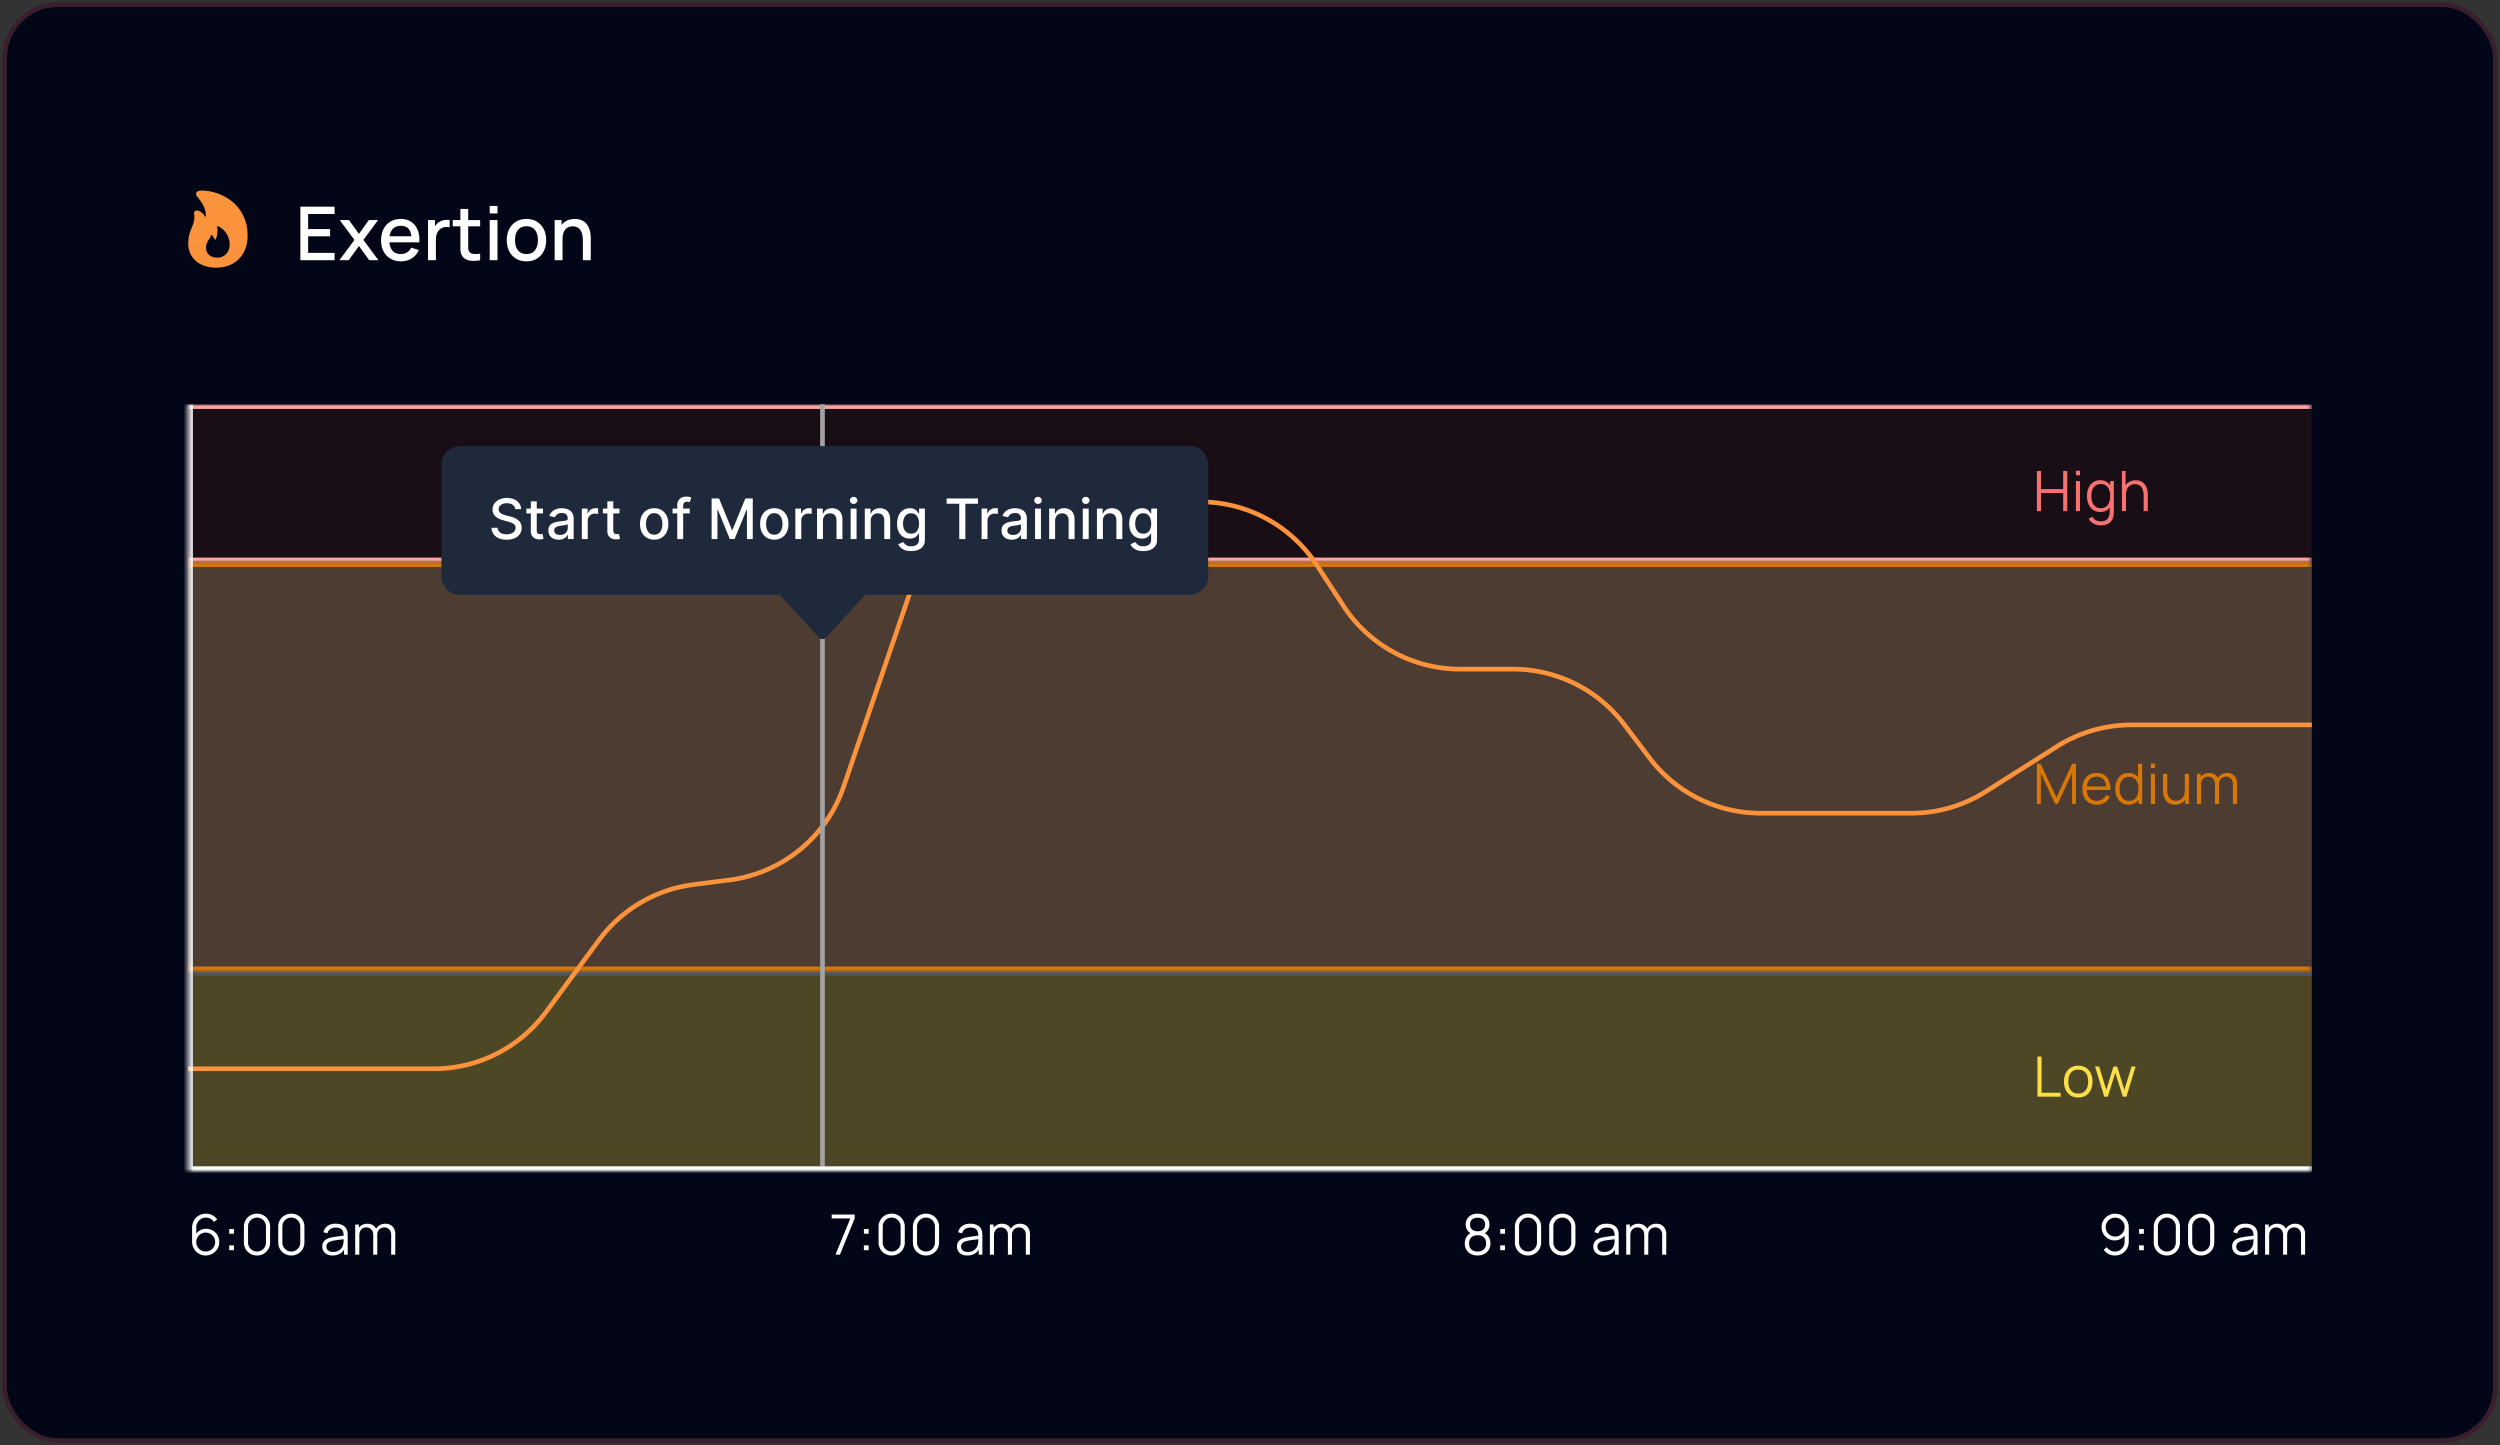 <svg xmlns="http://www.w3.org/2000/svg" width="538" height="311" fill="none"><rect width="100%" height="100%" fill="#333333" stroke="none"/><rect width="536" height="309" x="1" y="1" fill="#020617" rx="11.5"/><rect width="536" height="309" x="1" y="1" stroke="#381F2B" rx="11.5"/><g clip-path="url(#a)"><path fill="#FB923C" d="M46.533 57.603c4.053 0 6.755-2.74 6.755-6.87 0-6.87-5.849-9.733-9.91-9.733-.721 0-1.182.253-1.182.745 0 .192.085.391.246.575.913 1.09 1.827 2.388 1.842 3.9 0 .345-.038.652-.284 1.082l.384-.077c-.345-1.128-1.274-1.927-2.088-1.927-.315 0-.53.23-.53.576 0 .2.054.668.054 1.006 0 1.72-1.32 2.725-1.32 5.496 0 3.14 2.403 5.227 6.033 5.227Zm.177-2.157c-1.436 0-2.387-.867-2.387-2.157 0-1.35.96-1.834 1.082-2.702.015-.069.061-.092.115-.046.353.315.583.699.775 1.144.407-.553.599-1.72.468-2.978-.007-.07.039-.108.108-.085 1.681.79 2.556 2.464 2.556 3.96 0 1.52-.89 2.864-2.717 2.864Z"/></g><path fill="#fff" d="M64.64 56V44.48H72v1.576h-5.69v3.232h4.728v1.576H66.31v3.56H72V56h-7.36Zm8.4 0 3.233-4.368-3.16-4.272h1.984l2.152 2.968 2.128-2.968h1.984l-3.16 4.272L81.44 56h-1.992l-2.2-3.064L75.033 56H73.04Zm13.279.24c-.859 0-1.613-.187-2.264-.56a3.983 3.983 0 0 1-1.512-1.576c-.357-.677-.536-1.461-.536-2.352 0-.944.176-1.763.528-2.456a3.913 3.913 0 0 1 1.488-1.608c.635-.379 1.373-.568 2.216-.568.88 0 1.63.205 2.248.616.619.405 1.08.984 1.384 1.736.31.752.432 1.645.368 2.68h-1.672v-.608c-.01-1.003-.203-1.744-.576-2.224-.368-.48-.93-.72-1.688-.72-.837 0-1.467.264-1.888.792-.421.528-.632 1.29-.632 2.288 0 .95.21 1.685.632 2.208.421.517 1.03.776 1.824.776.523 0 .973-.117 1.352-.352a2.4 2.4 0 0 0 .896-1.024l1.64.52c-.336.773-.845 1.373-1.528 1.8a4.255 4.255 0 0 1-2.28.632Zm-3.08-4.088v-1.304h6.168v1.304h-6.168ZM92.114 56v-8.64h1.488v2.096l-.208-.272c.107-.277.245-.53.416-.76a2.33 2.33 0 0 1 .592-.576 2.52 2.52 0 0 1 .728-.368c.272-.09.55-.144.832-.16a3.19 3.19 0 0 1 .816.04v1.568a2.709 2.709 0 0 0-.944-.064 2.065 2.065 0 0 0-.944.328 2.12 2.12 0 0 0-.648.64 2.69 2.69 0 0 0-.336.84c-.07.304-.104.627-.104.968V56h-1.688Zm11.211 0a7.155 7.155 0 0 1-1.6.136 3.624 3.624 0 0 1-1.4-.304c-.41-.187-.72-.48-.928-.88a2.573 2.573 0 0 1-.304-1.088c-.01-.373-.016-.795-.016-1.264v-7.64h1.68v7.56c0 .347.003.648.008.904.011.256.067.472.168.648.192.33.496.52.912.568.422.043.915.024 1.48-.056V56Zm-5.904-7.296V47.36h5.904v1.344h-5.904Zm7.966-2.76V44.32h1.672v1.624h-1.672Zm0 10.056v-8.64h1.672V56h-1.672Zm7.906.24c-.864 0-1.613-.195-2.248-.584a3.942 3.942 0 0 1-1.472-1.608c-.341-.688-.512-1.48-.512-2.376 0-.901.176-1.693.528-2.376a3.875 3.875 0 0 1 1.48-1.6c.635-.384 1.376-.576 2.224-.576.864 0 1.614.195 2.248.584.635.39 1.126.925 1.472 1.608.347.683.52 1.47.52 2.36 0 .901-.176 1.696-.528 2.384a3.929 3.929 0 0 1-1.472 1.608c-.634.384-1.381.576-2.24.576Zm0-1.576c.827 0 1.443-.277 1.848-.832.411-.56.616-1.28.616-2.16 0-.901-.208-1.621-.624-2.16-.41-.544-1.024-.816-1.84-.816-.56 0-1.021.128-1.384.384-.362.25-.632.6-.808 1.048-.176.443-.264.957-.264 1.544 0 .907.208 1.632.624 2.176.416.544 1.027.816 1.832.816ZM125.435 56v-4.248c0-.336-.029-.68-.088-1.032a3.086 3.086 0 0 0-.32-.992 1.873 1.873 0 0 0-.664-.736c-.282-.187-.653-.28-1.112-.28-.298 0-.581.05-.848.152a1.773 1.773 0 0 0-.704.472c-.197.219-.354.507-.472.864-.112.357-.168.792-.168 1.304l-1.04-.392c0-.784.147-1.475.44-2.072a3.312 3.312 0 0 1 1.264-1.408c.55-.336 1.214-.504 1.992-.504.598 0 1.099.096 1.504.288.406.192.734.445.984.76.256.31.451.648.584 1.016.134.368.224.728.272 1.08.048.352.072.661.072.928V56h-1.696Zm-6.072 0v-8.64h1.496v2.496h.2V56h-1.696Z"/><g clip-path="url(#b)"><mask id="f" fill="#fff"><path d="M40.5 87h457v165h-457V87Z"/></mask><mask id="c" fill="#fff"><path d="M40.5 87h457v34h-457V87Z"/></mask><path fill="#EA580C" fill-opacity=".1" d="M40.5 87h457v34h-457V87Z"/><path fill="#FCA5A5" d="M40.5 88h457v-2h-457v2Zm457 32h-457v2h457v-2Z" mask="url(#c)"/><mask id="d" fill="#fff"><path d="M41.5 209h460v43h-460v-43Z"/></mask><path fill="#FDE047" fill-opacity=".3" d="M41.5 209h460v43h-460v-43Z"/><path fill="#4B5563" d="M41.5 210h460v-2h-460v2Zm460 41h-460v2h460v-2Z" mask="url(#d)"/><mask id="e" fill="#fff"><path d="M40.5 121h457v88h-457v-88Z"/></mask><path fill="#FDBA74" fill-opacity=".3" d="M40.5 121h457v88h-457v-88Z"/><path fill="#D97706" d="M40.5 122h457v-2h-457v2Zm457 86h-457v2h457v-2Z" mask="url(#e)"/><path stroke="#FB923C" d="M40.5 230h52.84c9.533 0 18.498-4.53 24.152-12.204l11.397-15.467a30.005 30.005 0 0 1 20.337-11.961l7.743-.992a30.001 30.001 0 0 0 24.573-20.055l14.021-41.023A30 30 0 0 1 223.951 108h34.306a30.003 30.003 0 0 1 25.122 13.601l5.742 8.798A30.003 30.003 0 0 0 314.243 144h11.353a29.997 29.997 0 0 1 23.907 11.877l5.494 7.246A29.997 29.997 0 0 0 378.904 175h32.395a30 30 0 0 0 16.052-4.655l15.298-9.69A30 30 0 0 1 458.701 156H499.5"/><path fill="#F87171" d="M438.34 110v-8.64h.882v3.894h4.776v-3.894h.876V110h-.876v-3.9h-4.776v3.9h-.882Zm8.395-7.71v-.99h.882v.99h-.882Zm0 7.71v-6.48h.882V110h-.882Zm5.315 3.06c-.332 0-.66-.05-.984-.15a2.694 2.694 0 0 1-.888-.462 2.55 2.55 0 0 1-.684-.816l.798-.444c.18.36.432.618.756.774.328.16.662.24 1.002.24.468 0 .846-.088 1.134-.264.292-.172.504-.428.636-.768s.196-.764.192-1.272v-1.728h.102v-4.65h.786v6.39c0 .184-.006.36-.018.528-.008.172-.026.34-.054.504-.076.484-.234.882-.474 1.194a2.11 2.11 0 0 1-.936.696c-.384.152-.84.228-1.368.228Zm-.06-2.88c-.604 0-1.12-.15-1.548-.45a2.919 2.919 0 0 1-.984-1.23c-.228-.516-.342-1.098-.342-1.746 0-.644.112-1.224.336-1.74.228-.516.554-.924.978-1.224.424-.3.932-.45 1.524-.45.608 0 1.12.148 1.536.444.416.296.73.702.942 1.218.216.512.324 1.096.324 1.752 0 .644-.106 1.226-.318 1.746a2.822 2.822 0 0 1-.936 1.23c-.412.3-.916.45-1.512.45Zm.09-.822c.46 0 .84-.112 1.14-.336.3-.224.524-.532.672-.924.148-.396.222-.844.222-1.344 0-.508-.074-.956-.222-1.344a1.964 1.964 0 0 0-.672-.918c-.296-.22-.67-.33-1.122-.33-.464 0-.848.114-1.152.342-.304.228-.53.538-.678.93a3.807 3.807 0 0 0-.216 1.32c0 .492.074.936.222 1.332.152.392.378.702.678.93.3.228.676.342 1.128.342Zm9.237.642v-3.306c0-.36-.034-.69-.102-.99a2.283 2.283 0 0 0-.33-.792 1.509 1.509 0 0 0-.582-.528c-.236-.124-.524-.186-.864-.186-.312 0-.588.054-.828.162a1.631 1.631 0 0 0-.6.468c-.16.2-.282.444-.366.732a3.517 3.517 0 0 0-.126.984l-.624-.138c0-.664.116-1.222.348-1.674.232-.452.552-.794.96-1.026.408-.232.876-.348 1.404-.348.388 0 .726.06 1.014.18.292.12.538.282.738.486.204.204.368.438.492.702.124.26.214.538.27.834.056.292.084.584.084.876V110h-.888Zm-4.686 0v-8.64h.798v4.878h.09V110h-.888Z"/><path fill="#D97706" d="M438.34 173v-8.64h.81l3.396 7.266 3.378-7.266h.822v8.634h-.84v-6.666L442.828 173h-.57l-3.072-6.672V173h-.846Zm12.892.18c-.632 0-1.18-.14-1.644-.42a2.85 2.85 0 0 1-1.074-1.182c-.256-.508-.384-1.104-.384-1.788 0-.708.126-1.32.378-1.836a2.81 2.81 0 0 1 1.062-1.194c.46-.28 1.002-.42 1.626-.42.64 0 1.186.148 1.638.444.452.292.794.712 1.026 1.26.232.548.338 1.202.318 1.962h-.9v-.312c-.016-.84-.198-1.474-.546-1.902-.344-.428-.848-.642-1.512-.642-.696 0-1.23.226-1.602.678-.368.452-.552 1.096-.552 1.932 0 .816.184 1.45.552 1.902.372.448.898.672 1.578.672.464 0 .868-.106 1.212-.318.348-.216.622-.526.822-.93l.822.318a2.94 2.94 0 0 1-1.134 1.314 3.13 3.13 0 0 1-1.686.462Zm-2.478-3.174v-.738h4.95v.738h-4.95Zm9.329 3.174c-.604 0-1.12-.15-1.548-.45a2.919 2.919 0 0 1-.984-1.23c-.228-.516-.342-1.098-.342-1.746 0-.644.112-1.224.336-1.74.228-.516.554-.924.978-1.224.424-.3.932-.45 1.524-.45.608 0 1.12.148 1.536.444.416.296.73.702.942 1.218.216.512.324 1.096.324 1.752 0 .644-.106 1.226-.318 1.746a2.822 2.822 0 0 1-.936 1.23c-.412.3-.916.45-1.512.45Zm.09-.822c.46 0 .84-.112 1.14-.336.3-.224.524-.532.672-.924.148-.396.222-.844.222-1.344 0-.508-.074-.956-.222-1.344a1.964 1.964 0 0 0-.672-.918c-.296-.22-.67-.33-1.122-.33-.464 0-.848.114-1.152.342-.304.228-.53.538-.678.93a3.807 3.807 0 0 0-.216 1.32c0 .492.074.936.222 1.332.152.392.378.702.678.93.3.228.676.342 1.128.342Zm2.034.642v-4.878h-.096v-3.762h.888V173h-.792Zm2.656-7.71v-.99h.882v.99h-.882Zm0 7.71v-6.48h.882V173h-.882Zm5.218.162a2.67 2.67 0 0 1-1.02-.18 2.258 2.258 0 0 1-.738-.486 2.563 2.563 0 0 1-.486-.696 3.507 3.507 0 0 1-.27-.834 4.736 4.736 0 0 1-.084-.882v-3.564h.888v3.306c0 .356.034.686.102.99.068.304.176.57.324.798.152.224.346.398.582.522.24.124.53.186.87.186.312 0 .586-.054.822-.162.24-.108.44-.262.6-.462.164-.204.288-.45.372-.738.084-.292.126-.62.126-.984l.624.138c0 .664-.116 1.222-.348 1.674a2.411 2.411 0 0 1-.96 1.026c-.408.232-.876.348-1.404.348Zm2.178-.162v-1.596h-.09v-4.884h.882V173h-.792Zm10.257 0 .006-4.254c0-.5-.14-.892-.42-1.176-.276-.288-.628-.432-1.056-.432-.244 0-.482.056-.714.168a1.377 1.377 0 0 0-.576.54c-.148.248-.222.572-.222.972l-.522-.15c-.012-.464.078-.87.27-1.218.196-.348.464-.618.804-.81a2.31 2.31 0 0 1 1.164-.294c.652 0 1.174.202 1.566.606.392.4.588.942.588 1.626l-.006 4.422h-.882Zm-7.734 0v-6.48h.792v1.596h.096V173h-.888Zm3.876 0 .006-4.194c0-.516-.138-.922-.414-1.218-.272-.3-.632-.45-1.08-.45-.448 0-.81.154-1.086.462-.276.304-.414.71-.414 1.218l-.528-.288c0-.416.098-.788.294-1.116.196-.332.464-.592.804-.78.34-.192.726-.288 1.158-.288.412 0 .778.088 1.098.264.324.176.578.432.762.768.184.336.276.744.276 1.224l-.006 4.398h-.87Z"/><path fill="#FDE047" d="M438.46 236v-8.64h.882v7.794h4.104V236h-4.986Zm8.775.18c-.644 0-1.194-.146-1.65-.438a2.85 2.85 0 0 1-1.05-1.212c-.244-.516-.366-1.108-.366-1.776 0-.68.124-1.276.372-1.788s.6-.91 1.056-1.194c.46-.288 1.006-.432 1.638-.432.648 0 1.2.146 1.656.438.46.288.81.69 1.05 1.206.244.512.366 1.102.366 1.77 0 .68-.122 1.278-.366 1.794a2.804 2.804 0 0 1-1.056 1.2c-.46.288-1.01.432-1.65.432Zm0-.846c.72 0 1.256-.238 1.608-.714.352-.48.528-1.102.528-1.866 0-.784-.178-1.408-.534-1.872-.352-.464-.886-.696-1.602-.696-.484 0-.884.11-1.2.33a1.957 1.957 0 0 0-.702.906c-.152.384-.228.828-.228 1.332 0 .78.18 1.406.54 1.878.36.468.89.702 1.59.702Zm5.601.666-1.98-6.486.882.006 1.536 5.034 1.542-5.034h.804l1.542 5.034 1.548-5.034h.876l-1.98 6.48h-.768l-1.62-5.16-1.614 5.16h-.768Z"/><path stroke="#A3A3A3" d="M177 251V86"/><path fill="#1E293B" d="M95 100a4 4 0 0 1 4-4h157a4 4 0 0 1 4 4v24a4 4 0 0 1-4 4H99a4 4 0 0 1-4-4v-24Z"/><path fill="#fff" d="M110.874 109.565a1.245 1.245 0 0 0-.563-.937c-.329-.225-.744-.337-1.244-.337a2.31 2.31 0 0 0-.929.171 1.42 1.42 0 0 0-.609.46 1.085 1.085 0 0 0-.213.66c0 .208.048.387.144.537.1.151.229.277.388.38.162.099.335.183.52.251.185.065.362.119.533.162l.852.222c.278.068.564.16.857.277a3.4 3.4 0 0 1 .813.46c.25.19.452.426.606.707.156.281.234.618.234 1.01 0 .494-.128.933-.384 1.317-.252.383-.62.686-1.103.907-.48.222-1.061.333-1.743.333-.654 0-1.219-.104-1.696-.311-.477-.208-.851-.502-1.121-.882-.27-.384-.419-.838-.447-1.364h1.321c.025.315.127.578.306.788.182.208.414.363.695.465.284.099.595.149.933.149.372 0 .703-.058.993-.175.293-.119.523-.284.691-.494.167-.213.251-.462.251-.746a.916.916 0 0 0-.222-.635 1.647 1.647 0 0 0-.592-.409 5.746 5.746 0 0 0-.839-.285l-1.032-.282c-.699-.19-1.253-.47-1.662-.839-.406-.369-.609-.858-.609-1.466 0-.503.136-.942.409-1.317a2.684 2.684 0 0 1 1.108-.873 3.8 3.8 0 0 1 1.577-.316c.591 0 1.112.104 1.564.311.454.208.812.493 1.074.857.261.361.397.776.409 1.244h-1.27Zm5.976-.11v1.022h-3.576v-1.022h3.576Zm-2.617-1.569h1.274v6.192c0 .247.037.433.111.558a.577.577 0 0 0 .286.252c.119.042.248.064.387.064.103 0 .192-.007.269-.022a7.57 7.57 0 0 0 .179-.034l.23 1.053a2.534 2.534 0 0 1-.827.136 2.234 2.234 0 0 1-.937-.179 1.608 1.608 0 0 1-.703-.579c-.179-.262-.269-.59-.269-.985v-6.456Zm5.991 8.259c-.415 0-.79-.077-1.125-.23a1.892 1.892 0 0 1-.797-.678c-.193-.295-.29-.657-.29-1.086 0-.37.071-.674.213-.912.142-.239.334-.428.576-.567.241-.139.511-.244.809-.315.299-.071.602-.125.912-.162l.955-.111c.244-.031.422-.081.532-.149.111-.069.167-.179.167-.333v-.03c0-.372-.106-.66-.316-.865-.207-.204-.517-.306-.929-.306-.429 0-.767.095-1.014.285-.244.188-.413.396-.507.626l-1.198-.272c.143-.398.35-.719.623-.963.275-.247.592-.426.95-.537a3.697 3.697 0 0 1 1.129-.171c.262 0 .539.032.831.094.296.06.571.171.827.332.258.162.47.394.635.695.165.298.247.686.247 1.163V116h-1.244v-.895h-.051a1.818 1.818 0 0 1-.371.486 1.977 1.977 0 0 1-.635.396 2.466 2.466 0 0 1-.929.158Zm.277-1.023c.352 0 .653-.069.903-.209.253-.139.445-.321.576-.545.133-.227.2-.47.2-.729v-.844a.654.654 0 0 1-.264.128c-.128.037-.275.07-.439.098l-.482.073-.392.051a3.125 3.125 0 0 0-.677.158c-.202.073-.364.18-.486.319-.12.137-.179.318-.179.546 0 .315.116.554.349.716.233.159.53.238.891.238Zm4.71.878v-6.545h1.232v1.039h.068c.119-.352.329-.629.63-.831a1.81 1.81 0 0 1 1.032-.306 5.063 5.063 0 0 1 .541.029v1.219a2.3 2.3 0 0 0-.273-.047 2.587 2.587 0 0 0-.392-.03 1.66 1.66 0 0 0-.805.192 1.425 1.425 0 0 0-.759 1.283V116h-1.274Zm8.108-6.545v1.022h-3.576v-1.022h3.576Zm-2.617-1.569h1.274v6.192c0 .247.037.433.111.558a.577.577 0 0 0 .286.252c.119.042.248.064.387.064.103 0 .192-.007.269-.022a7.57 7.57 0 0 0 .179-.034l.23 1.053a2.534 2.534 0 0 1-.827.136 2.237 2.237 0 0 1-.937-.179 1.608 1.608 0 0 1-.703-.579c-.179-.262-.269-.59-.269-.985v-6.456Zm10.079 8.246c-.614 0-1.149-.141-1.607-.422a2.843 2.843 0 0 1-1.065-1.18c-.253-.506-.379-1.097-.379-1.773 0-.679.126-1.273.379-1.781a2.839 2.839 0 0 1 1.065-1.185c.458-.281.993-.422 1.607-.422s1.149.141 1.607.422c.457.281.812.676 1.065 1.185.253.508.379 1.102.379 1.781 0 .676-.126 1.267-.379 1.773a2.843 2.843 0 0 1-1.065 1.18c-.458.281-.993.422-1.607.422Zm.004-1.07c.398 0 .728-.105.989-.315.261-.21.454-.49.579-.839a3.34 3.34 0 0 0 .192-1.155c0-.418-.064-.801-.192-1.151a1.877 1.877 0 0 0-.579-.848c-.261-.213-.591-.319-.989-.319-.4 0-.733.106-.997.319a1.91 1.91 0 0 0-.584.848c-.125.35-.187.733-.187 1.151 0 .42.062.805.187 1.155.128.349.323.629.584.839.264.21.597.315.997.315Zm7.644-5.607v1.022h-3.698v-1.022h3.698ZM145.745 116v-7.304c0-.409.089-.749.268-1.018.179-.273.416-.476.712-.61.295-.136.616-.204.963-.204.256 0 .474.021.656.064.182.039.317.076.405.11l-.298 1.032a7.378 7.378 0 0 0-.23-.06 1.299 1.299 0 0 0-.341-.038c-.31 0-.532.076-.665.23-.131.153-.196.375-.196.664V116h-1.274Zm7.397-8.727h1.598l2.779 6.784h.102l2.778-6.784h1.598V116h-1.253v-6.315h-.081l-2.573 6.302h-1.04l-2.574-6.307h-.081V116h-1.253v-8.727Zm13.484 8.859c-.613 0-1.149-.141-1.606-.422a2.836 2.836 0 0 1-1.065-1.18c-.253-.506-.38-1.097-.38-1.773 0-.679.127-1.273.38-1.781a2.832 2.832 0 0 1 1.065-1.185c.457-.281.993-.422 1.606-.422.614 0 1.15.141 1.607.422.457.281.812.676 1.065 1.185.253.508.38 1.102.38 1.781 0 .676-.127 1.267-.38 1.773a2.843 2.843 0 0 1-1.065 1.18c-.457.281-.993.422-1.607.422Zm.005-1.07c.397 0 .727-.105.988-.315.262-.21.455-.49.58-.839a3.34 3.34 0 0 0 .192-1.155c0-.418-.064-.801-.192-1.151a1.871 1.871 0 0 0-.58-.848c-.261-.213-.591-.319-.988-.319-.401 0-.733.106-.997.319a1.902 1.902 0 0 0-.584.848c-.125.35-.188.733-.188 1.151 0 .42.063.805.188 1.155.128.349.322.629.584.839.264.21.596.315.997.315Zm4.529.938v-6.545h1.231v1.039h.069c.119-.352.329-.629.63-.831a1.809 1.809 0 0 1 1.031-.306 5.07 5.07 0 0 1 .542.029v1.219a2.3 2.3 0 0 0-.273-.047 2.587 2.587 0 0 0-.392-.03c-.301 0-.57.064-.806.192a1.429 1.429 0 0 0-.758 1.283V116h-1.274Zm5.939-3.886V116h-1.274v-6.545h1.223v1.065h.081c.151-.347.387-.625.708-.835.324-.211.731-.316 1.223-.316.446 0 .836.094 1.172.282.335.184.595.46.779.826.185.367.277.82.277 1.36V116h-1.274v-4.01c0-.474-.123-.845-.371-1.112-.247-.27-.586-.405-1.018-.405-.295 0-.558.064-.788.192a1.38 1.38 0 0 0-.542.562c-.13.245-.196.54-.196.887Zm5.958 3.886v-6.545h1.274V116h-1.274Zm.644-7.555a.808.808 0 0 1-.571-.222.72.72 0 0 1-.235-.537.71.71 0 0 1 .235-.537.803.803 0 0 1 .571-.226c.221 0 .41.076.566.226a.707.707 0 0 1 .239.537c0 .207-.08.386-.239.537a.793.793 0 0 1-.566.222Zm3.679 3.669V116h-1.275v-6.545h1.223v1.065h.081c.151-.347.387-.625.708-.835.324-.211.731-.316 1.223-.316.446 0 .836.094 1.172.282.335.184.595.46.78.826.184.367.277.82.277 1.36V116h-1.275v-4.01c0-.474-.123-.845-.37-1.112-.248-.27-.587-.405-1.019-.405-.295 0-.558.064-.788.192a1.378 1.378 0 0 0-.541.562c-.131.245-.196.54-.196.887Zm8.702 6.477c-.52 0-.968-.068-1.343-.205a2.59 2.59 0 0 1-.912-.541 2.27 2.27 0 0 1-.528-.737l1.095-.452c.077.125.179.257.307.397.131.142.307.262.528.362.225.099.513.149.865.149.483 0 .883-.118 1.198-.354.315-.233.473-.605.473-1.116v-1.287h-.081a2.963 2.963 0 0 1-.332.464 1.804 1.804 0 0 1-.589.443c-.25.125-.575.188-.975.188-.517 0-.983-.121-1.398-.362-.412-.245-.739-.604-.98-1.078-.239-.478-.358-1.064-.358-1.76s.118-1.293.353-1.79c.239-.497.566-.878.981-1.142a2.547 2.547 0 0 1 1.41-.401c.406 0 .734.069.984.205.25.133.445.29.584.469.142.179.252.336.328.473h.094v-1.061h1.249v6.69c0 .562-.131 1.024-.392 1.385a2.306 2.306 0 0 1-1.061.801c-.444.173-.944.26-1.5.26Zm-.013-3.746c.366 0 .676-.085.929-.256.256-.173.449-.42.579-.741.134-.324.201-.712.201-1.163 0-.441-.066-.828-.196-1.164a1.735 1.735 0 0 0-.576-.784c-.252-.19-.565-.285-.937-.285-.384 0-.703.099-.959.298a1.8 1.8 0 0 0-.58.801 3.204 3.204 0 0 0-.191 1.134c0 .429.065.805.196 1.129.13.324.324.577.579.758.259.182.577.273.955.273Zm7.642-6.439v-1.133h6.754v1.133h-2.723V116h-1.312v-7.594h-2.719Zm7.525 7.594v-6.545h1.232v1.039h.068c.119-.352.329-.629.63-.831a1.81 1.81 0 0 1 1.032-.306 5.063 5.063 0 0 1 .541.029v1.219a2.3 2.3 0 0 0-.273-.047 2.587 2.587 0 0 0-.392-.03 1.66 1.66 0 0 0-.805.192 1.425 1.425 0 0 0-.759 1.283V116h-1.274Zm6.512.145c-.415 0-.79-.077-1.125-.23a1.892 1.892 0 0 1-.797-.678c-.193-.295-.29-.657-.29-1.086 0-.37.071-.674.213-.912.142-.239.334-.428.575-.567.242-.139.512-.244.81-.315.298-.071.602-.125.912-.162l.955-.111c.244-.031.421-.081.532-.149.111-.069.166-.179.166-.333v-.03c0-.372-.105-.66-.315-.865-.207-.204-.517-.306-.929-.306-.429 0-.767.095-1.014.285-.244.188-.413.396-.507.626l-1.198-.272c.142-.398.35-.719.623-.963.275-.247.592-.426.95-.537a3.697 3.697 0 0 1 1.129-.171c.261 0 .538.032.831.094.296.06.571.171.827.332.258.162.47.394.635.695.164.298.247.686.247 1.163V116h-1.244v-.895h-.052a1.813 1.813 0 0 1-.37.486 1.977 1.977 0 0 1-.635.396 2.466 2.466 0 0 1-.929.158Zm.277-1.023c.352 0 .653-.069.903-.209.253-.139.445-.321.575-.545a1.41 1.41 0 0 0 .201-.729v-.844a.654.654 0 0 1-.264.128c-.128.037-.275.07-.439.098l-.482.073-.392.051a3.148 3.148 0 0 0-.678.158c-.201.073-.363.18-.485.319-.12.137-.179.318-.179.546 0 .315.116.554.349.716.233.159.53.238.891.238Zm4.71.878v-6.545h1.274V116h-1.274Zm.643-7.555a.812.812 0 0 1-.571-.222.722.722 0 0 1-.234-.537c0-.21.078-.389.234-.537.16-.15.35-.226.571-.226.222 0 .411.076.567.226a.707.707 0 0 1 .239.537c0 .207-.08.386-.239.537a.794.794 0 0 1-.567.222Zm3.679 3.669V116h-1.274v-6.545h1.223v1.065h.081c.151-.347.387-.625.708-.835.323-.211.731-.316 1.223-.316.446 0 .836.094 1.172.282.335.184.595.46.779.826.185.367.277.82.277 1.36V116h-1.274v-4.01c0-.474-.123-.845-.371-1.112-.247-.27-.586-.405-1.018-.405-.295 0-.558.064-.788.192a1.38 1.38 0 0 0-.542.562c-.13.245-.196.54-.196.887Zm5.958 3.886v-6.545h1.274V116h-1.274Zm.644-7.555a.808.808 0 0 1-.571-.222.72.72 0 0 1-.235-.537.71.71 0 0 1 .235-.537.803.803 0 0 1 .571-.226c.221 0 .41.076.566.226a.707.707 0 0 1 .239.537c0 .207-.08.386-.239.537a.793.793 0 0 1-.566.222Zm3.679 3.669V116h-1.275v-6.545h1.223v1.065h.081c.151-.347.387-.625.708-.835.324-.211.731-.316 1.223-.316.446 0 .836.094 1.172.282.335.184.595.46.779.826.185.367.277.82.277 1.36V116h-1.274v-4.01c0-.474-.123-.845-.37-1.112-.248-.27-.587-.405-1.019-.405-.295 0-.558.064-.788.192a1.378 1.378 0 0 0-.541.562c-.131.245-.196.54-.196.887Zm8.702 6.477c-.52 0-.968-.068-1.343-.205a2.59 2.59 0 0 1-.912-.541 2.27 2.27 0 0 1-.528-.737l1.095-.452c.077.125.179.257.307.397.131.142.307.262.528.362.225.099.513.149.865.149.483 0 .882-.118 1.198-.354.315-.233.473-.605.473-1.116v-1.287h-.081a2.911 2.911 0 0 1-.333.464 1.789 1.789 0 0 1-.588.443c-.25.125-.575.188-.975.188-.517 0-.983-.121-1.398-.362-.412-.245-.739-.604-.98-1.078-.239-.478-.358-1.064-.358-1.76s.118-1.293.353-1.79c.239-.497.566-.878.981-1.142a2.547 2.547 0 0 1 1.41-.401c.406 0 .734.069.984.205.25.133.445.29.584.469.142.179.252.336.328.473h.094v-1.061h1.249v6.69c0 .562-.131 1.024-.392 1.385a2.306 2.306 0 0 1-1.061.801c-.444.173-.944.26-1.5.26Zm-.013-3.746c.366 0 .676-.085.929-.256.255-.173.449-.42.579-.741.134-.324.201-.712.201-1.163 0-.441-.066-.828-.196-1.164a1.735 1.735 0 0 0-.576-.784c-.253-.19-.565-.285-.937-.285-.384 0-.703.099-.959.298a1.8 1.8 0 0 0-.58.801 3.204 3.204 0 0 0-.191 1.134c0 .429.065.805.196 1.129.13.324.324.577.579.758.259.182.577.273.955.273Z"/><path fill="#1E293B" d="M176.265 137.205a1.002 1.002 0 0 0 1.47 0l8.107-8.776c.591-.641.137-1.679-.735-1.679h-16.214c-.872 0-1.326 1.038-.735 1.679l8.107 8.776Z"/></g><path fill="#fff" d="M40.5 252h-1v1h1v-1Zm457-1h-457v2h457v-2Zm-456 1V87h-2v165h2Z" mask="url(#f)"/><path fill="#fff" d="M44.262 270.18c-.54 0-1.032-.13-1.476-.39a3.002 3.002 0 0 1-1.056-1.068 3 3 0 0 1-.39-1.524v-2.994c0-.58.13-1.096.39-1.548.26-.456.614-.814 1.062-1.074a2.989 2.989 0 0 1 1.536-.396c.492 0 .948.108 1.368.324.424.216.77.518 1.038.906l-.678.558a2.054 2.054 0 0 0-1.728-.948c-.404 0-.764.098-1.08.294a2.123 2.123 0 0 0-1.014 1.806v1.884l-.222-.252c.252-.396.582-.716.99-.96a2.59 2.59 0 0 1 1.344-.366 2.819 2.819 0 0 1 2.844 2.862c0 .532-.134 1.016-.402 1.452a2.984 2.984 0 0 1-1.062 1.044c-.44.26-.928.39-1.464.39Zm0-.858c.376 0 .718-.09 1.026-.27.312-.18.558-.424.738-.732.184-.308.276-.65.276-1.026s-.092-.718-.276-1.026a1.994 1.994 0 0 0-.732-.738 1.963 1.963 0 0 0-1.026-.276c-.376 0-.718.092-1.026.276a2.04 2.04 0 0 0-.738.738c-.18.308-.27.65-.27 1.026 0 .372.09.712.27 1.02a1.996 1.996 0 0 0 1.758 1.008Zm5.06-.282v-1.026h1.025v1.026h-1.026Zm.005-3.534v-1.026h1.026v1.026h-1.026Zm5.98 4.674a2.82 2.82 0 0 1-1.44-.372 2.768 2.768 0 0 1-1.008-1.008 2.82 2.82 0 0 1-.372-1.44V264a2.787 2.787 0 0 1 1.38-2.448 2.82 2.82 0 0 1 1.44-.372c.532 0 1.01.124 1.434.372a2.74 2.74 0 0 1 1.014 1.014c.248.424.372.902.372 1.434v3.36a2.82 2.82 0 0 1-.372 1.44 2.787 2.787 0 0 1-2.448 1.38Zm0-.852c.356 0 .68-.086.972-.258.292-.176.524-.41.696-.702.172-.292.258-.614.258-.966v-3.444c0-.356-.086-.68-.258-.972a1.935 1.935 0 0 0-.696-.696 1.847 1.847 0 0 0-.972-.264c-.356 0-.68.088-.972.264a1.935 1.935 0 0 0-.696.696 1.88 1.88 0 0 0-.258.972v3.444c0 .352.086.674.258.966.172.292.404.526.696.702.292.172.616.258.972.258Zm7.385.852a2.82 2.82 0 0 1-1.44-.372 2.768 2.768 0 0 1-1.008-1.008 2.82 2.82 0 0 1-.372-1.44V264a2.787 2.787 0 0 1 1.38-2.448 2.82 2.82 0 0 1 1.44-.372c.532 0 1.01.124 1.434.372a2.74 2.74 0 0 1 1.014 1.014c.248.424.372.902.372 1.434v3.36a2.82 2.82 0 0 1-.372 1.44 2.787 2.787 0 0 1-2.448 1.38Zm0-.852c.356 0 .68-.086.972-.258.292-.176.524-.41.696-.702.172-.292.258-.614.258-.966v-3.444c0-.356-.086-.68-.258-.972a1.935 1.935 0 0 0-.696-.696 1.847 1.847 0 0 0-.972-.264c-.356 0-.68.088-.972.264a1.935 1.935 0 0 0-.696.696 1.88 1.88 0 0 0-.258.972v3.444c0 .352.086.674.258.966.172.292.404.526.696.702.292.172.616.258.972.258Zm8.88.852c-.488 0-.898-.088-1.23-.264a1.79 1.79 0 0 1-.738-.702 1.915 1.915 0 0 1-.246-.954c0-.352.07-.652.21-.9.144-.252.338-.458.582-.618.248-.16.534-.282.858-.366.328-.08.69-.15 1.086-.21.4-.064.79-.118 1.17-.162.384-.048.72-.094 1.008-.138l-.312.192c.012-.64-.112-1.114-.372-1.422-.26-.308-.712-.462-1.356-.462-.444 0-.82.1-1.128.3-.304.2-.518.516-.642.948l-.858-.252c.148-.58.446-1.03.894-1.35.448-.32 1.03-.48 1.746-.48.592 0 1.094.112 1.506.336.416.22.71.54.882.96.08.188.132.398.156.63.024.232.036.468.036.708V270h-.786v-1.626l.228.096c-.22.556-.562.98-1.026 1.272-.464.292-1.02.438-1.668.438Zm.102-.762c.412 0 .772-.074 1.08-.222.308-.148.556-.35.744-.606.188-.26.31-.552.366-.876.048-.208.074-.436.078-.684.004-.252.006-.44.006-.564l.336.174c-.3.04-.626.08-.978.12-.348.04-.692.086-1.032.138-.336.052-.64.114-.912.186a2.473 2.473 0 0 0-.534.222 1.233 1.233 0 0 0-.426.372.998.998 0 0 0-.162.582c0 .188.046.37.138.546.096.176.248.322.456.438.212.116.492.174.84.174Zm12.5.582.006-4.254c0-.5-.14-.892-.42-1.176-.276-.288-.628-.432-1.056-.432-.244 0-.482.056-.714.168a1.377 1.377 0 0 0-.576.54c-.148.248-.222.572-.222.972l-.522-.15c-.012-.464.078-.87.27-1.218.196-.348.464-.618.804-.81a2.31 2.31 0 0 1 1.164-.294c.652 0 1.174.202 1.566.606.392.4.588.942.588 1.626L85.056 270h-.882Zm-7.734 0v-6.48h.792v1.596h.096V270h-.888Zm3.876 0 .006-4.194c0-.516-.138-.922-.414-1.218-.272-.3-.632-.45-1.08-.45-.448 0-.81.154-1.086.462-.276.304-.414.71-.414 1.218l-.528-.288c0-.416.098-.788.294-1.116.196-.332.464-.592.804-.78.34-.192.726-.288 1.158-.288.412 0 .778.088 1.098.264.324.176.578.432.762.768.184.336.276.744.276 1.224L81.186 270h-.87Zm99.486 0 3.18-7.782h-4.002v-.858h4.944v.858L180.75 270h-.948Zm6.101-.96v-1.026h1.026v1.026h-1.026Zm.006-3.534v-1.026h1.026v1.026h-1.026Zm5.98 4.674a2.82 2.82 0 0 1-1.44-.372 2.768 2.768 0 0 1-1.008-1.008 2.82 2.82 0 0 1-.372-1.44V264a2.787 2.787 0 0 1 1.38-2.448 2.82 2.82 0 0 1 1.44-.372c.532 0 1.01.124 1.434.372a2.74 2.74 0 0 1 1.014 1.014c.248.424.372.902.372 1.434v3.36a2.82 2.82 0 0 1-.372 1.44 2.787 2.787 0 0 1-2.448 1.38Zm0-.852c.356 0 .68-.086.972-.258.292-.176.524-.41.696-.702.172-.292.258-.614.258-.966v-3.444c0-.356-.086-.68-.258-.972a1.935 1.935 0 0 0-.696-.696 1.847 1.847 0 0 0-.972-.264c-.356 0-.68.088-.972.264a1.935 1.935 0 0 0-.696.696 1.88 1.88 0 0 0-.258.972v3.444c0 .352.086.674.258.966.172.292.404.526.696.702.292.172.616.258.972.258Zm7.385.852a2.82 2.82 0 0 1-1.44-.372 2.768 2.768 0 0 1-1.008-1.008 2.82 2.82 0 0 1-.372-1.44V264a2.787 2.787 0 0 1 1.38-2.448 2.82 2.82 0 0 1 1.44-.372c.532 0 1.01.124 1.434.372a2.74 2.74 0 0 1 1.014 1.014c.248.424.372.902.372 1.434v3.36a2.82 2.82 0 0 1-.372 1.44 2.787 2.787 0 0 1-2.448 1.38Zm0-.852c.356 0 .68-.086.972-.258.292-.176.524-.41.696-.702.172-.292.258-.614.258-.966v-3.444c0-.356-.086-.68-.258-.972a1.935 1.935 0 0 0-.696-.696 1.847 1.847 0 0 0-.972-.264c-.356 0-.68.088-.972.264a1.935 1.935 0 0 0-.696.696 1.88 1.88 0 0 0-.258.972v3.444c0 .352.086.674.258.966.172.292.404.526.696.702.292.172.616.258.972.258Zm8.88.852c-.488 0-.898-.088-1.23-.264a1.79 1.79 0 0 1-.738-.702 1.915 1.915 0 0 1-.246-.954c0-.352.07-.652.21-.9.144-.252.338-.458.582-.618.248-.16.534-.282.858-.366.328-.08.69-.15 1.086-.21.4-.064.79-.118 1.17-.162.384-.048.72-.094 1.008-.138l-.312.192c.012-.64-.112-1.114-.372-1.422-.26-.308-.712-.462-1.356-.462-.444 0-.82.1-1.128.3-.304.2-.518.516-.642.948l-.858-.252c.148-.58.446-1.03.894-1.35.448-.32 1.03-.48 1.746-.48.592 0 1.094.112 1.506.336.416.22.71.54.882.96.08.188.132.398.156.63.024.232.036.468.036.708V270h-.786v-1.626l.228.096c-.22.556-.562.98-1.026 1.272-.464.292-1.02.438-1.668.438Zm.102-.762c.412 0 .772-.074 1.08-.222.308-.148.556-.35.744-.606.188-.26.31-.552.366-.876.048-.208.074-.436.078-.684.004-.252.006-.44.006-.564l.336.174c-.3.04-.626.08-.978.12-.348.04-.692.086-1.032.138-.336.052-.64.114-.912.186a2.473 2.473 0 0 0-.534.222 1.233 1.233 0 0 0-.426.372.998.998 0 0 0-.162.582c0 .188.046.37.138.546.096.176.248.322.456.438.212.116.492.174.84.174Zm12.5.582.006-4.254c0-.5-.14-.892-.42-1.176-.276-.288-.628-.432-1.056-.432-.244 0-.482.056-.714.168a1.377 1.377 0 0 0-.576.54c-.148.248-.222.572-.222.972l-.522-.15c-.012-.464.078-.87.27-1.218.196-.348.464-.618.804-.81a2.31 2.31 0 0 1 1.164-.294c.652 0 1.174.202 1.566.606.392.4.588.942.588 1.626l-.006 4.422h-.882Zm-7.734 0v-6.48h.792v1.596h.096V270h-.888Zm3.876 0 .006-4.194c0-.516-.138-.922-.414-1.218-.272-.3-.632-.45-1.08-.45-.448 0-.81.154-1.086.462-.276.304-.414.71-.414 1.218l-.528-.288c0-.416.098-.788.294-1.116.196-.332.464-.592.804-.78.34-.192.726-.288 1.158-.288.412 0 .778.088 1.098.264.324.176.578.432.762.768.184.336.276.744.276 1.224l-.006 4.398h-.87Zm101.076.18c-.54 0-1.018-.108-1.434-.324a2.44 2.44 0 0 1-.972-.906c-.232-.392-.348-.85-.348-1.374 0-.536.13-1.012.39-1.428.26-.42.656-.738 1.188-.954l-.012.348a1.949 1.949 0 0 1-1.014-.804 2.29 2.29 0 0 1-.348-1.236c0-.48.11-.892.33-1.236.22-.348.52-.616.9-.804a2.965 2.965 0 0 1 1.32-.282c.496 0 .936.094 1.32.282.384.188.686.456.906.804.22.344.33.756.33 1.236 0 .452-.112.862-.336 1.23-.22.368-.558.638-1.014.81l-.03-.348c.532.212.93.528 1.194.948.268.42.402.898.402 1.434 0 .524-.118.982-.354 1.374a2.43 2.43 0 0 1-.978.906c-.416.216-.896.324-1.44.324Zm0-.846c.544 0 .986-.15 1.326-.45.34-.304.51-.74.51-1.308 0-.576-.168-1.012-.504-1.308-.336-.3-.78-.45-1.332-.45s-.994.15-1.326.45c-.332.296-.498.732-.498 1.308 0 .568.168 1.004.504 1.308.336.3.776.45 1.32.45Zm0-4.368c.48 0 .87-.122 1.17-.366.3-.248.45-.614.45-1.098 0-.484-.15-.846-.45-1.086-.3-.244-.69-.366-1.17-.366s-.87.122-1.17.366c-.296.24-.444.602-.444 1.086 0 .484.148.85.444 1.098.3.244.69.366 1.17.366Zm4.867 4.074v-1.026h1.026v1.026h-1.026Zm.006-3.534v-1.026h1.026v1.026h-1.026Zm5.98 4.674a2.82 2.82 0 0 1-1.44-.372 2.768 2.768 0 0 1-1.008-1.008 2.82 2.82 0 0 1-.372-1.44V264a2.787 2.787 0 0 1 1.38-2.448 2.82 2.82 0 0 1 1.44-.372c.532 0 1.01.124 1.434.372a2.74 2.74 0 0 1 1.014 1.014c.248.424.372.902.372 1.434v3.36a2.82 2.82 0 0 1-.372 1.44 2.787 2.787 0 0 1-2.448 1.38Zm0-.852c.356 0 .68-.086.972-.258.292-.176.524-.41.696-.702.172-.292.258-.614.258-.966v-3.444c0-.356-.086-.68-.258-.972a1.935 1.935 0 0 0-.696-.696 1.847 1.847 0 0 0-.972-.264c-.356 0-.68.088-.972.264a1.935 1.935 0 0 0-.696.696 1.88 1.88 0 0 0-.258.972v3.444c0 .352.086.674.258.966.172.292.404.526.696.702.292.172.616.258.972.258Zm7.384.852a2.82 2.82 0 0 1-1.44-.372 2.768 2.768 0 0 1-1.008-1.008 2.82 2.82 0 0 1-.372-1.44V264a2.787 2.787 0 0 1 1.38-2.448 2.82 2.82 0 0 1 1.44-.372c.532 0 1.01.124 1.434.372a2.74 2.74 0 0 1 1.014 1.014c.248.424.372.902.372 1.434v3.36a2.82 2.82 0 0 1-.372 1.44 2.787 2.787 0 0 1-2.448 1.38Zm0-.852c.356 0 .68-.086.972-.258.292-.176.524-.41.696-.702.172-.292.258-.614.258-.966v-3.444c0-.356-.086-.68-.258-.972a1.935 1.935 0 0 0-.696-.696 1.847 1.847 0 0 0-.972-.264c-.356 0-.68.088-.972.264a1.935 1.935 0 0 0-.696.696 1.88 1.88 0 0 0-.258.972v3.444c0 .352.086.674.258.966.172.292.404.526.696.702.292.172.616.258.972.258Zm8.881.852c-.488 0-.898-.088-1.23-.264a1.79 1.79 0 0 1-.738-.702 1.915 1.915 0 0 1-.246-.954c0-.352.07-.652.21-.9.144-.252.338-.458.582-.618.248-.16.534-.282.858-.366.328-.08.69-.15 1.086-.21.4-.064.79-.118 1.17-.162.384-.048.72-.094 1.008-.138l-.312.192c.012-.64-.112-1.114-.372-1.422-.26-.308-.712-.462-1.356-.462-.444 0-.82.1-1.128.3-.304.2-.518.516-.642.948l-.858-.252c.148-.58.446-1.03.894-1.35.448-.32 1.03-.48 1.746-.48.592 0 1.094.112 1.506.336.416.22.71.54.882.96.08.188.132.398.156.63.024.232.036.468.036.708V270h-.786v-1.626l.228.096c-.22.556-.562.98-1.026 1.272-.464.292-1.02.438-1.668.438Zm.102-.762c.412 0 .772-.074 1.08-.222.308-.148.556-.35.744-.606.188-.26.31-.552.366-.876.048-.208.074-.436.078-.684.004-.252.006-.44.006-.564l.336.174c-.3.04-.626.08-.978.12-.348.04-.692.086-1.032.138-.336.052-.64.114-.912.186a2.473 2.473 0 0 0-.534.222 1.233 1.233 0 0 0-.426.372.998.998 0 0 0-.162.582c0 .188.046.37.138.546.096.176.248.322.456.438.212.116.492.174.84.174Zm12.5.582.006-4.254c0-.5-.14-.892-.42-1.176-.276-.288-.628-.432-1.056-.432-.244 0-.482.056-.714.168a1.377 1.377 0 0 0-.576.54c-.148.248-.222.572-.222.972l-.522-.15c-.012-.464.078-.87.27-1.218.196-.348.464-.618.804-.81a2.31 2.31 0 0 1 1.164-.294c.652 0 1.174.202 1.566.606.392.4.588.942.588 1.626l-.006 4.422h-.882Zm-7.734 0v-6.48h.792v1.596h.096V270h-.888Zm3.876 0 .006-4.194c0-.516-.138-.922-.414-1.218-.272-.3-.632-.45-1.08-.45-.448 0-.81.154-1.086.462-.276.304-.414.71-.414 1.218l-.528-.288c0-.416.098-.788.294-1.116.196-.332.464-.592.804-.78.34-.192.726-.288 1.158-.288.412 0 .778.088 1.098.264.324.176.578.432.762.768.184.336.276.744.276 1.224l-.006 4.398h-.87Zm101.348-8.814c.544 0 1.036.132 1.476.396.444.26.796.616 1.056 1.068.26.448.39.952.39 1.512v3a3.07 3.07 0 0 1-.39 1.548c-.26.456-.616.816-1.068 1.08-.448.26-.958.39-1.53.39-.492 0-.948-.108-1.368-.324a2.921 2.921 0 0 1-1.032-.906l.672-.558c.184.284.428.512.732.684.308.172.64.258.996.258.408 0 .768-.096 1.08-.288.316-.196.564-.452.744-.768.184-.32.276-.666.276-1.038v-1.884l.216.252a2.88 2.88 0 0 1-.99.96 2.57 2.57 0 0 1-1.344.366 2.783 2.783 0 0 1-1.446-.384 2.866 2.866 0 0 1-1.02-1.032 2.852 2.852 0 0 1-.372-1.446c0-.532.132-1.016.396-1.452a2.92 2.92 0 0 1 1.062-1.044c.444-.26.932-.39 1.464-.39Zm0 .852c-.376 0-.718.092-1.026.276a1.996 1.996 0 0 0-1.008 1.758c0 .376.09.718.27 1.026a1.996 1.996 0 0 0 1.758 1.008c.376 0 .718-.09 1.026-.27a2.04 2.04 0 0 0 .738-.738c.184-.308.276-.65.276-1.026 0-.372-.092-.712-.276-1.02a2.054 2.054 0 0 0-.732-.738 1.963 1.963 0 0 0-1.026-.276Zm5.137 7.002v-1.026h1.026v1.026h-1.026Zm.006-3.534v-1.026h1.026v1.026h-1.026Zm5.98 4.674a2.82 2.82 0 0 1-1.44-.372 2.768 2.768 0 0 1-1.008-1.008 2.82 2.82 0 0 1-.372-1.44V264a2.787 2.787 0 0 1 1.38-2.448 2.82 2.82 0 0 1 1.44-.372c.532 0 1.01.124 1.434.372a2.74 2.74 0 0 1 1.014 1.014c.248.424.372.902.372 1.434v3.36a2.82 2.82 0 0 1-.372 1.44 2.787 2.787 0 0 1-2.448 1.38Zm0-.852c.356 0 .68-.086.972-.258.292-.176.524-.41.696-.702.172-.292.258-.614.258-.966v-3.444c0-.356-.086-.68-.258-.972a1.935 1.935 0 0 0-.696-.696 1.847 1.847 0 0 0-.972-.264c-.356 0-.68.088-.972.264a1.935 1.935 0 0 0-.696.696 1.88 1.88 0 0 0-.258.972v3.444c0 .352.086.674.258.966.172.292.404.526.696.702.292.172.616.258.972.258Zm7.385.852a2.82 2.82 0 0 1-1.44-.372 2.768 2.768 0 0 1-1.008-1.008 2.82 2.82 0 0 1-.372-1.44V264a2.787 2.787 0 0 1 1.38-2.448 2.82 2.82 0 0 1 1.44-.372c.532 0 1.01.124 1.434.372a2.74 2.74 0 0 1 1.014 1.014c.248.424.372.902.372 1.434v3.36a2.82 2.82 0 0 1-.372 1.44 2.787 2.787 0 0 1-2.448 1.38Zm0-.852c.356 0 .68-.086.972-.258.292-.176.524-.41.696-.702.172-.292.258-.614.258-.966v-3.444c0-.356-.086-.68-.258-.972a1.935 1.935 0 0 0-.696-.696 1.847 1.847 0 0 0-.972-.264c-.356 0-.68.088-.972.264a1.935 1.935 0 0 0-.696.696 1.88 1.88 0 0 0-.258.972v3.444c0 .352.086.674.258.966.172.292.404.526.696.702.292.172.616.258.972.258Zm8.88.852c-.488 0-.898-.088-1.23-.264a1.79 1.79 0 0 1-.738-.702 1.915 1.915 0 0 1-.246-.954c0-.352.07-.652.21-.9.144-.252.338-.458.582-.618.248-.16.534-.282.858-.366.328-.08.69-.15 1.086-.21.4-.064.79-.118 1.17-.162.384-.048.72-.094 1.008-.138l-.312.192c.012-.64-.112-1.114-.372-1.422-.26-.308-.712-.462-1.356-.462-.444 0-.82.1-1.128.3-.304.2-.518.516-.642.948l-.858-.252c.148-.58.446-1.03.894-1.35.448-.32 1.03-.48 1.746-.48.592 0 1.094.112 1.506.336.416.22.71.54.882.96.08.188.132.398.156.63.024.232.036.468.036.708V270h-.786v-1.626l.228.096c-.22.556-.562.98-1.026 1.272-.464.292-1.02.438-1.668.438Zm.102-.762c.412 0 .772-.074 1.08-.222.308-.148.556-.35.744-.606.188-.26.31-.552.366-.876.048-.208.074-.436.078-.684.004-.252.006-.44.006-.564l.336.174c-.3.04-.626.08-.978.12-.348.04-.692.086-1.032.138-.336.052-.64.114-.912.186a2.473 2.473 0 0 0-.534.222 1.233 1.233 0 0 0-.426.372.998.998 0 0 0-.162.582c0 .188.046.37.138.546.096.176.248.322.456.438.212.116.492.174.84.174Zm12.5.582.006-4.254c0-.5-.14-.892-.42-1.176-.276-.288-.628-.432-1.056-.432-.244 0-.482.056-.714.168a1.377 1.377 0 0 0-.576.54c-.148.248-.222.572-.222.972l-.522-.15c-.012-.464.078-.87.27-1.218.196-.348.464-.618.804-.81a2.31 2.31 0 0 1 1.164-.294c.652 0 1.174.202 1.566.606.392.4.588.942.588 1.626l-.006 4.422h-.882Zm-7.734 0v-6.48h.792v1.596h.096V270h-.888Zm3.876 0 .006-4.194c0-.516-.138-.922-.414-1.218-.272-.3-.632-.45-1.08-.45-.448 0-.81.154-1.086.462-.276.304-.414.71-.414 1.218l-.528-.288c0-.416.098-.788.294-1.116.196-.332.464-.592.804-.78.34-.192.726-.288 1.158-.288.412 0 .778.088 1.098.264.324.176.578.432.762.768.184.336.276.744.276 1.224l-.006 4.398h-.87Z"/><defs><clipPath id="a"><path fill="#fff" d="M40.5 41h13.018v18H40.5z"/></clipPath><clipPath id="b"><path fill="#fff" d="M40.5 87h457v165h-457V87Z"/></clipPath></defs></svg>